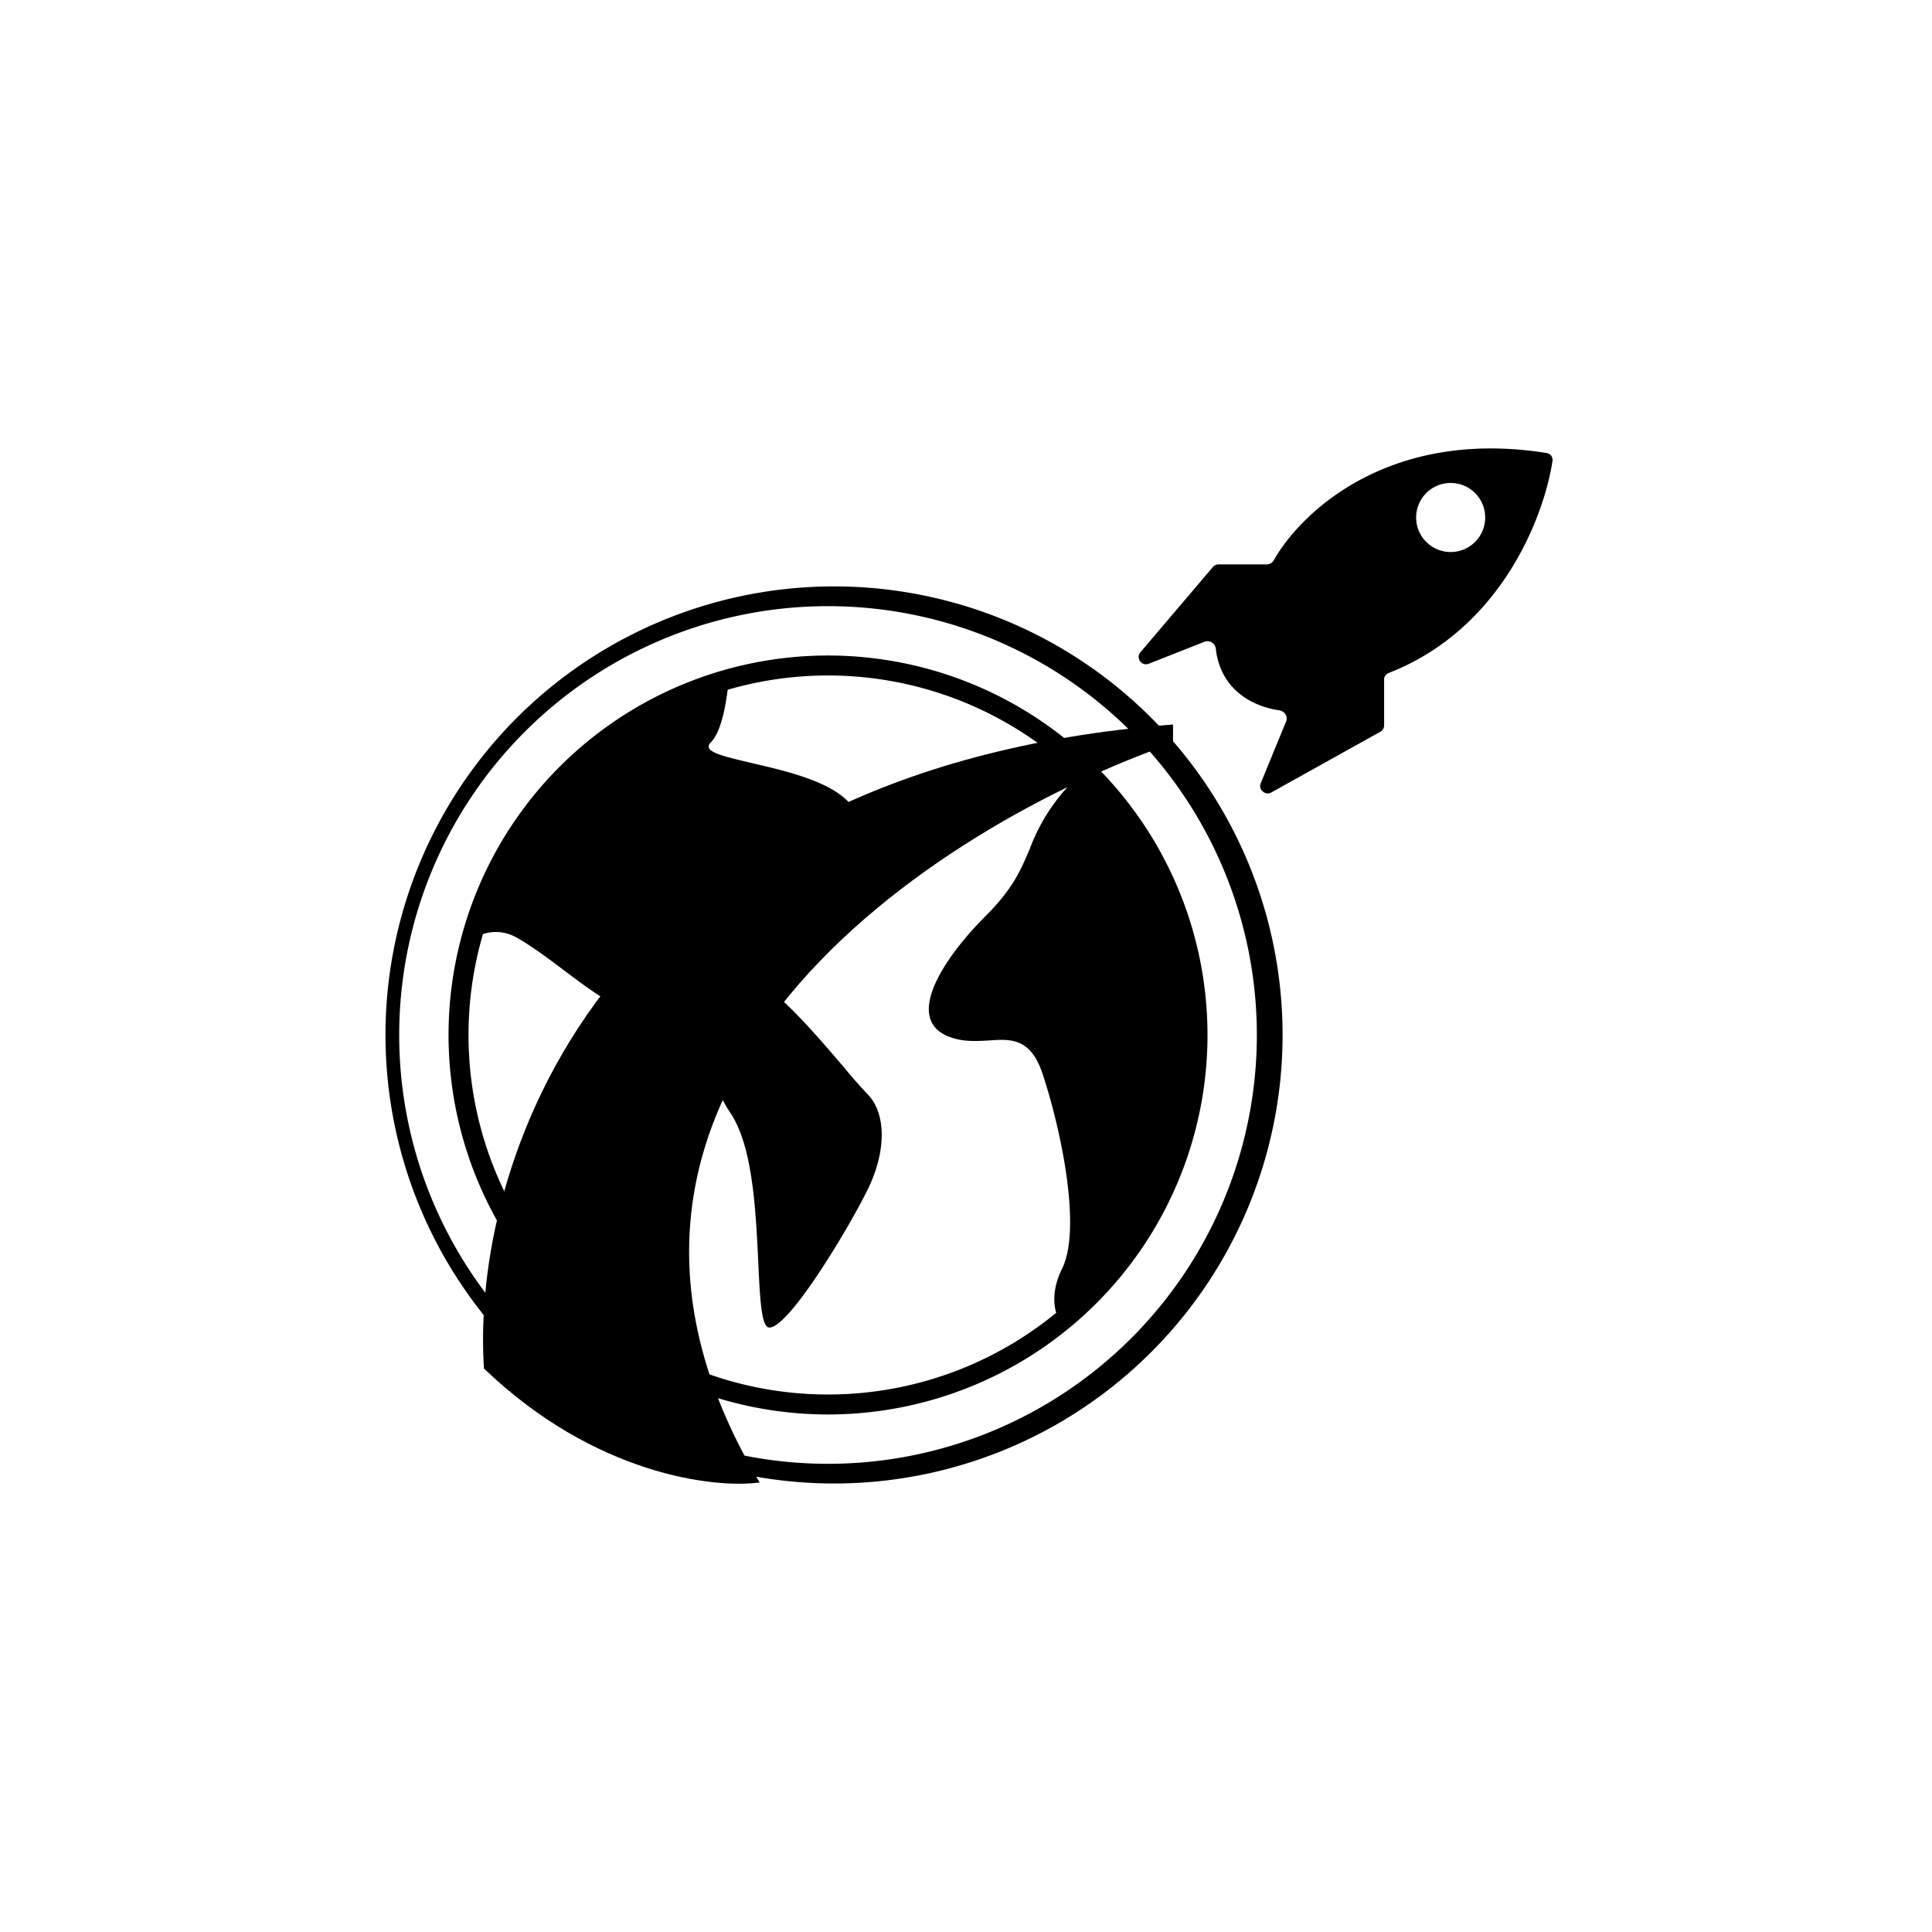 <?xml version="1.0" encoding="utf-8"?>
<!-- Generator: www.svgicons.com -->
<svg xmlns="http://www.w3.org/2000/svg" width="800" height="800" viewBox="0 0 24 24">
<path fill="currentColor" fill-rule="evenodd" d="M10.286 18.184a5.327 5.327 0 1 0 0-10.654a5.327 5.327 0 0 0 0 10.654m0 .244a5.572 5.572 0 1 0 0-11.143a5.572 5.572 0 0 0 0 11.143" clip-rule="evenodd"/><path fill="currentColor" d="M5.829 11.7a.51.51 0 0 1 .583-.056c.158.086.377.244.59.407c.43.322.858.643.858.322c0-.485.729-.485.973 0c.103.205.073.364.043.54c-.039.235-.082.492.197.912c.283.42.317 1.243.347 1.865c.021.454.039.801.137.801c.245 0 .973-1.213 1.213-1.697c.244-.484.244-.969 0-1.209a6 6 0 0 1-.278-.317c-.33-.385-.815-.96-1.175-1.14c-.484-.24-.484-.968 0-1.208c.116-.06.27-.116.429-.172c.531-.201 1.153-.428.784-.797c-.257-.257-.784-.377-1.187-.471c-.36-.086-.626-.142-.514-.257c.132-.129.197-.485.227-.802a4.61 4.61 0 0 0-3.227 3.283zm7.663-2.143a4.585 4.585 0 0 1-.31 6.874c-.11-.146-.12-.407.01-.668c.244-.485 0-1.693-.24-2.422c-.15-.45-.395-.437-.678-.415c-.171.008-.351.02-.535-.07c-.485-.243 0-.968.484-1.456c.356-.352.45-.575.57-.857c.143-.384.384-.724.699-.986"/><path fill="currentColor" fill-rule="evenodd" d="M10.286 17.323a4.466 4.466 0 1 0 0-8.932a4.466 4.466 0 0 0 0 8.932m0 .248a4.714 4.714 0 1 0 0-9.428a4.714 4.714 0 0 0 0 9.428" clip-rule="evenodd"/><path fill="currentColor" d="M6.013 17.001c1.371 1.316 2.85 1.492 3.424 1.415c-2.935-4.903 2.199-8.165 5.135-9.185V9c-7.243.565-8.722 5.57-8.56 8"/><path fill="currentColor" fill-rule="evenodd" d="M15.737 7.011h-.6a.1.1 0 0 0-.068.03l-.9 1.059c-.065.073.012.18.102.145l.695-.274a.104.104 0 0 1 .137.086c.06.531.484.724.789.767c.064.009.11.077.085.137l-.317.772c-.03.077.06.154.133.111l1.354-.754a.09.09 0 0 0 .047-.082v-.565c0-.043.026-.073.065-.086c1.384-.544 1.92-1.929 2.027-2.632a.1.1 0 0 0-.017-.066a.1.1 0 0 0-.06-.032c-1.946-.309-3.043.728-3.386 1.333a.1.1 0 0 1-.086.051M18 6.857A.429.429 0 1 0 18 6a.429.429 0 0 0 0 .857" clip-rule="evenodd"/>
</svg>